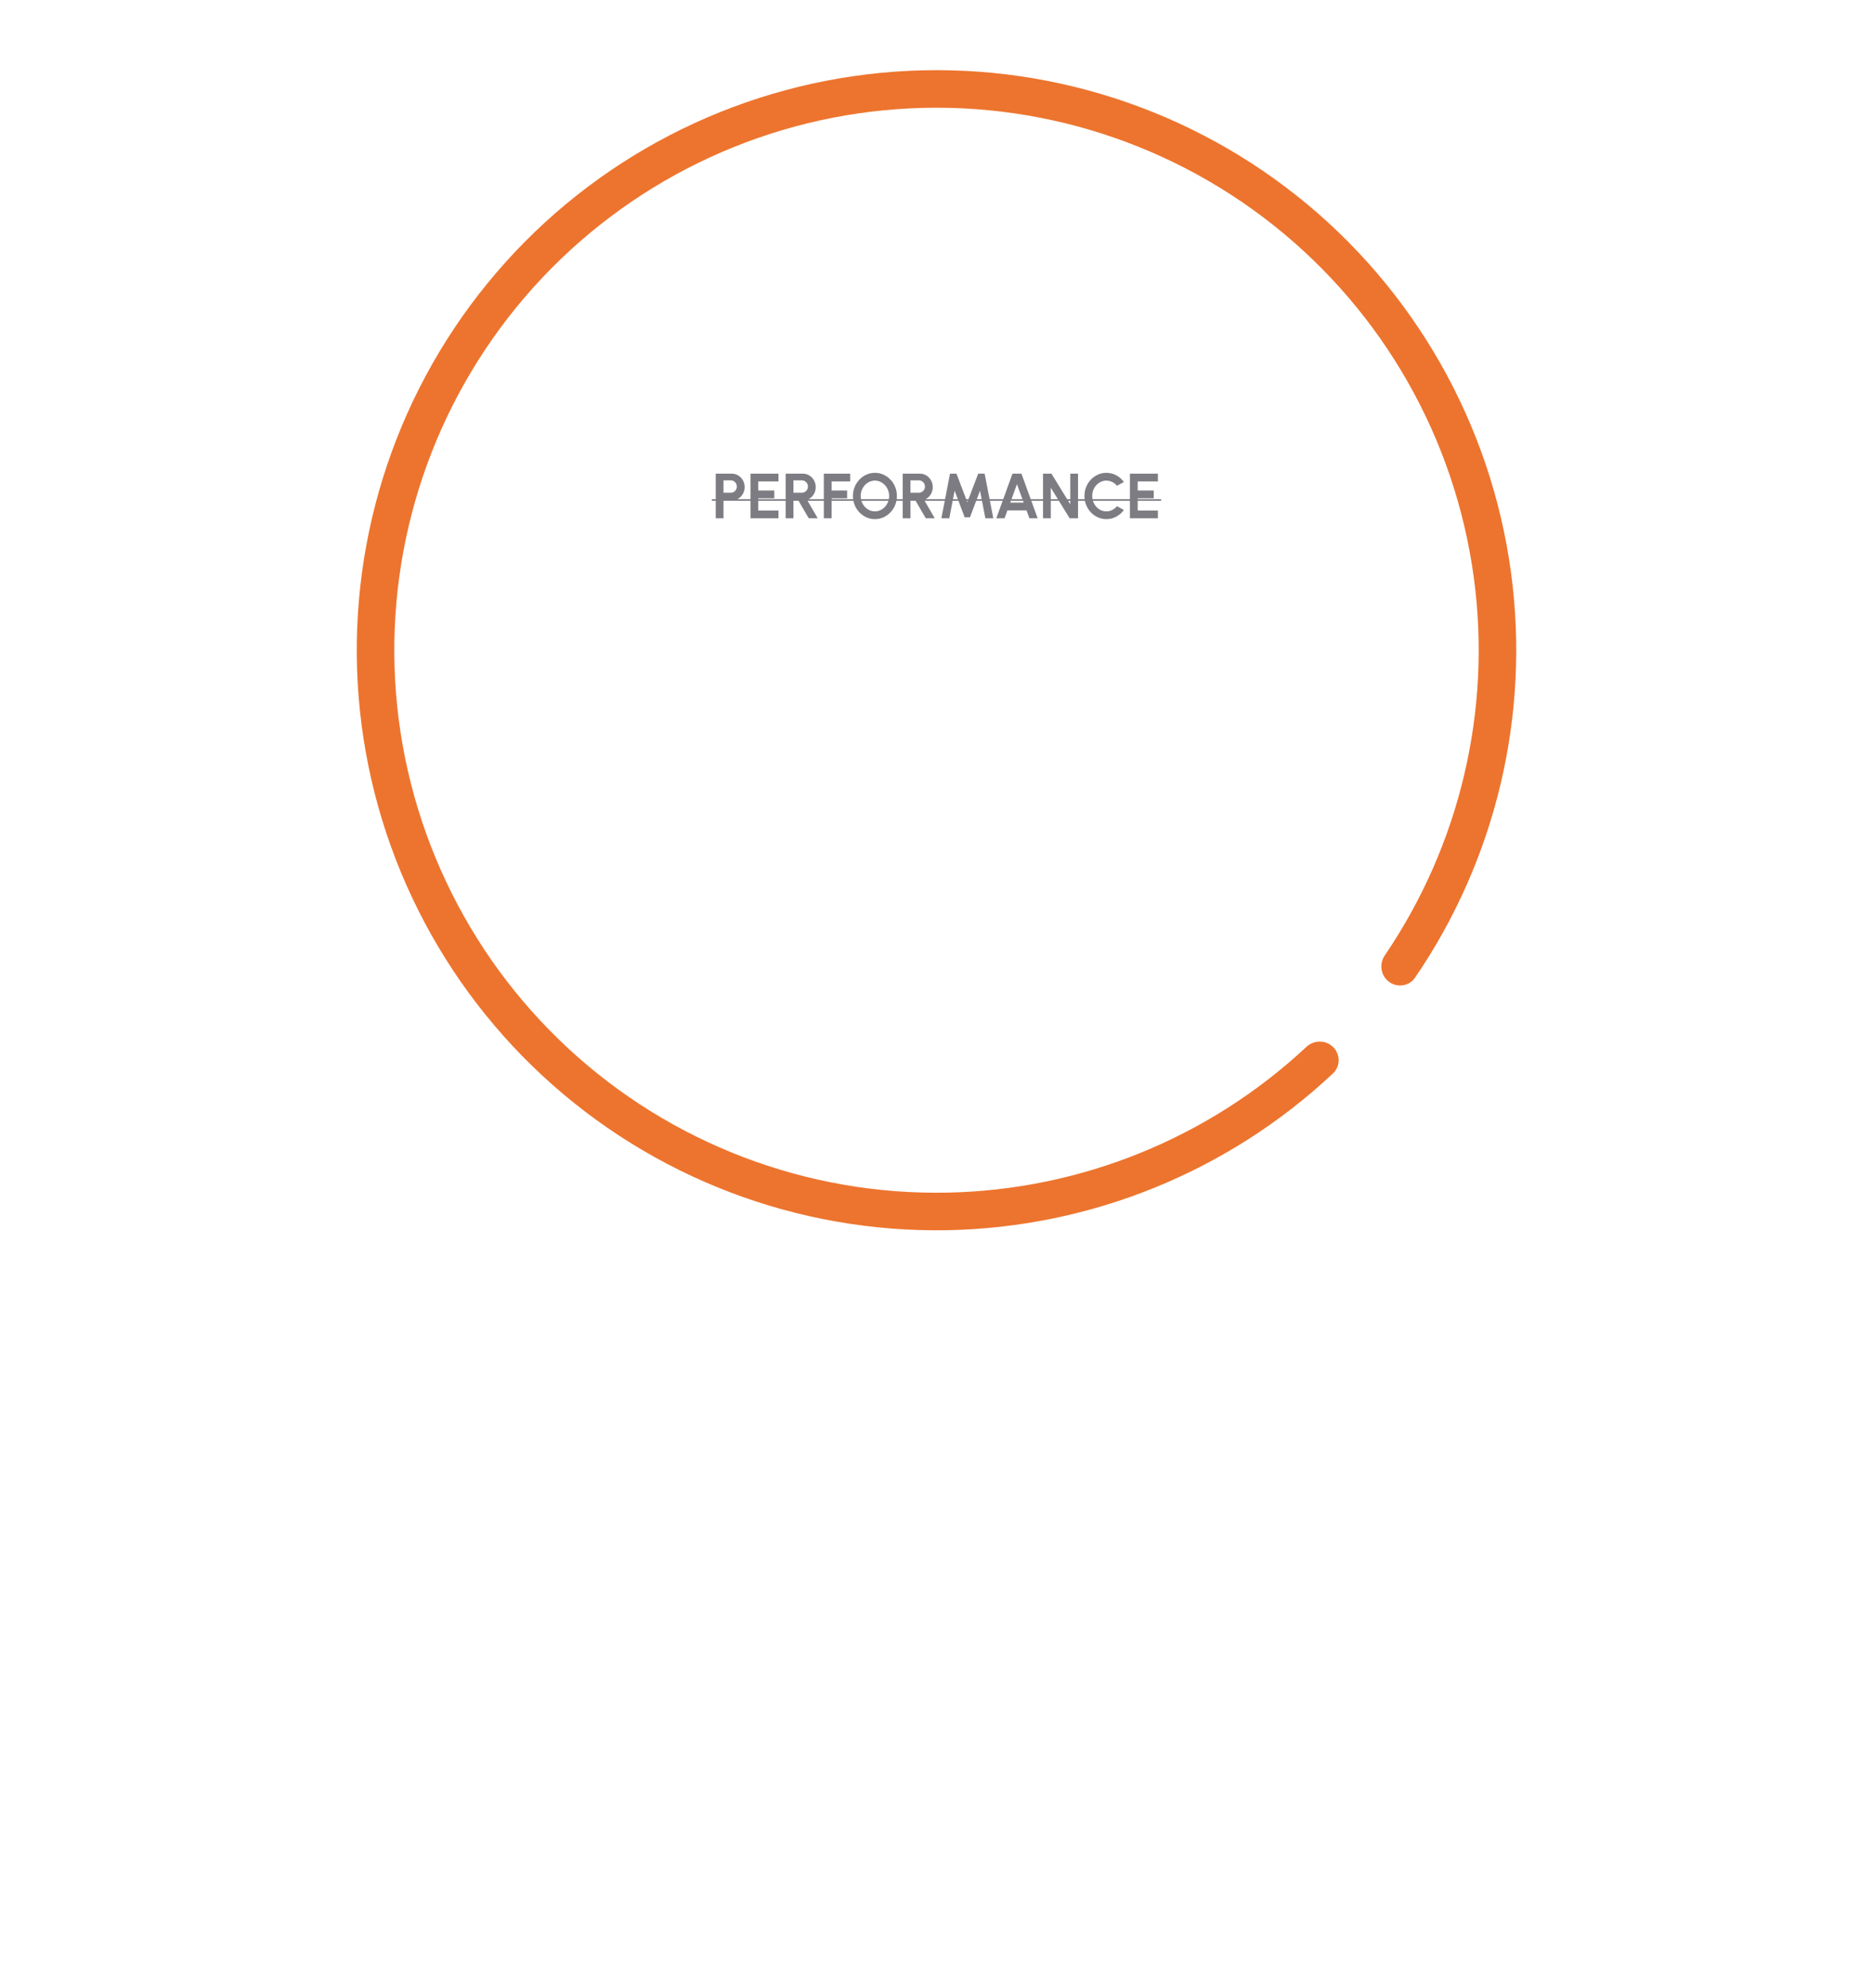 <svg width="378" height="401" viewBox="0 0 378 401" fill="none" xmlns="http://www.w3.org/2000/svg">
<path d="M302.784 131.153C302.784 193.994 251.841 244.936 189 244.936C126.159 244.936 75.217 193.994 75.217 131.153C75.217 68.312 126.159 17.369 189 17.369C251.841 17.369 302.784 68.312 302.784 131.153ZM76.608 131.153C76.608 193.225 126.928 243.545 189 243.545C251.073 243.545 301.393 193.225 301.393 131.153C301.393 69.08 251.073 18.76 189 18.76C126.928 18.76 76.608 69.08 76.608 131.153Z" fill="white" fill-opacity="0.2"/>
<g filter="url(#filter0_dddddd_4007_120697)">
<circle cx="189" cy="131.652" r="87.5" fill="url(#paint0_radial_4007_120697)"/>
<circle cx="189" cy="131.652" r="87.098" stroke="white" stroke-opacity="0.25" stroke-width="0.804"/>
</g>
<g filter="url(#filter1_d_4007_120697)">
<path d="M269.053 211.205C270.532 212.685 270.536 215.088 269.01 216.519C247.924 236.283 220.226 247.575 191.242 248.131C160.993 248.711 131.696 237.551 109.499 216.993C87.302 196.436 73.932 168.079 72.193 137.875C70.455 107.671 80.484 77.968 100.176 54.999C119.868 32.031 147.691 17.584 177.807 14.689C207.922 11.795 237.988 20.678 261.694 39.475C285.4 58.273 300.903 85.522 304.949 115.504C308.826 144.233 301.895 173.331 285.584 197.187C284.403 198.914 282.027 199.278 280.339 198.042C278.651 196.806 278.291 194.438 279.468 192.709C294.624 170.435 301.056 143.305 297.441 116.518C293.657 88.477 279.158 62.992 256.987 45.412C234.816 27.832 206.697 19.523 178.531 22.23C150.366 24.937 124.344 38.449 105.927 59.93C87.511 81.411 78.131 109.191 79.757 137.44C81.382 165.688 93.888 192.209 114.647 211.435C135.407 230.661 162.807 241.099 191.097 240.556C218.122 240.038 243.952 229.539 263.65 211.159C265.179 209.732 267.574 209.726 269.053 211.205Z" fill="#ED742E"/>
</g>
<path d="M144.446 104.543V95.537H147.662C148.151 95.537 148.593 95.659 148.987 95.903C149.386 96.148 149.702 96.476 149.933 96.888C150.165 97.299 150.28 97.752 150.28 98.245C150.28 98.751 150.16 99.21 149.92 99.622C149.684 100.029 149.367 100.355 148.968 100.6C148.569 100.84 148.134 100.96 147.662 100.96H146.015V104.543H144.446ZM146.015 99.39H147.495C147.718 99.39 147.922 99.334 148.106 99.223C148.291 99.111 148.436 98.961 148.544 98.773C148.655 98.584 148.711 98.374 148.711 98.142C148.711 97.906 148.655 97.694 148.544 97.505C148.436 97.317 148.291 97.166 148.106 97.055C147.922 96.944 147.718 96.888 147.495 96.888H146.015V99.39ZM151.457 104.543V95.537H157.105V97.106H153.026V98.933H156.262V100.503H153.026V102.973H157.105V104.543H151.457ZM158.556 104.543V95.537H162.01C162.499 95.537 162.941 95.659 163.335 95.903C163.73 96.148 164.043 96.476 164.275 96.888C164.506 97.295 164.622 97.748 164.622 98.245C164.622 98.653 164.547 99.028 164.397 99.371C164.251 99.71 164.045 100.003 163.779 100.252C163.518 100.501 163.215 100.69 162.872 100.818L165.027 104.543H163.22L161.135 100.96H160.125V104.543H158.556ZM160.125 99.39H161.83C162.053 99.39 162.257 99.334 162.441 99.223C162.626 99.111 162.774 98.961 162.885 98.773C162.997 98.584 163.052 98.374 163.052 98.142C163.052 97.906 162.997 97.694 162.885 97.505C162.774 97.317 162.626 97.166 162.441 97.055C162.257 96.944 162.053 96.888 161.83 96.888H160.125V99.39ZM166.258 104.543V95.537H171.578V97.106H167.827V98.933H170.96V100.503H167.827V104.543H166.258ZM176.571 104.71C175.962 104.71 175.389 104.59 174.853 104.35C174.317 104.106 173.845 103.769 173.438 103.34C173.03 102.911 172.711 102.416 172.479 101.854C172.248 101.288 172.132 100.683 172.132 100.04C172.132 99.397 172.248 98.794 172.479 98.232C172.711 97.666 173.03 97.169 173.438 96.74C173.845 96.311 174.317 95.976 174.853 95.736C175.389 95.492 175.962 95.37 176.571 95.37C177.184 95.37 177.758 95.492 178.295 95.736C178.831 95.976 179.302 96.311 179.71 96.74C180.117 97.169 180.435 97.666 180.662 98.232C180.893 98.794 181.009 99.397 181.009 100.04C181.009 100.683 180.893 101.288 180.662 101.854C180.435 102.416 180.117 102.911 179.71 103.34C179.302 103.769 178.831 104.106 178.295 104.35C177.758 104.59 177.184 104.71 176.571 104.71ZM176.571 103.141C176.965 103.141 177.336 103.059 177.683 102.896C178.031 102.733 178.335 102.51 178.597 102.227C178.863 101.94 179.069 101.61 179.214 101.236C179.365 100.863 179.44 100.464 179.44 100.04C179.44 99.615 179.365 99.216 179.214 98.843C179.064 98.466 178.856 98.136 178.59 97.853C178.329 97.57 178.024 97.347 177.677 97.184C177.334 97.021 176.965 96.939 176.571 96.939C176.176 96.939 175.805 97.021 175.458 97.184C175.11 97.347 174.804 97.572 174.538 97.859C174.276 98.142 174.07 98.47 173.92 98.843C173.774 99.216 173.701 99.615 173.701 100.04C173.701 100.469 173.776 100.87 173.927 101.243C174.077 101.616 174.283 101.946 174.544 102.234C174.81 102.517 175.115 102.74 175.458 102.903C175.805 103.061 176.176 103.141 176.571 103.141ZM182.177 104.543V95.537H185.631C186.12 95.537 186.562 95.659 186.956 95.903C187.351 96.148 187.664 96.476 187.896 96.888C188.127 97.295 188.243 97.748 188.243 98.245C188.243 98.653 188.168 99.028 188.018 99.371C187.872 99.71 187.666 100.003 187.4 100.252C187.139 100.501 186.836 100.69 186.493 100.818L188.648 104.543H186.841L184.756 100.96H183.746V104.543H182.177ZM183.746 99.39H185.451C185.674 99.39 185.878 99.334 186.062 99.223C186.247 99.111 186.395 98.961 186.506 98.773C186.618 98.584 186.673 98.374 186.673 98.142C186.673 97.906 186.618 97.694 186.506 97.505C186.395 97.317 186.247 97.166 186.062 97.055C185.878 96.944 185.674 96.888 185.451 96.888H183.746V99.39ZM189.979 104.543L191.729 95.537H193.029L195.222 101.307L197.416 95.537H198.715L200.465 104.543H198.863L197.782 98.972L195.756 104.337H194.682L192.655 98.972L191.581 104.543H189.979ZM204.336 95.537H206.143L209.418 104.543H207.752L207.173 102.948H203.313L202.734 104.543H201.068L204.336 95.537ZM203.885 101.378H206.594L205.236 97.666L203.885 101.378ZM210.497 104.543V95.537H212.195L215.997 101.706V95.537H217.567V104.543H215.875L212.067 98.374V104.543H210.497ZM223.285 104.71C222.676 104.71 222.103 104.59 221.567 104.35C221.031 104.106 220.559 103.769 220.152 103.34C219.749 102.911 219.431 102.416 219.2 101.854C218.973 101.288 218.859 100.683 218.859 100.04C218.859 99.392 218.973 98.788 219.2 98.226C219.431 97.66 219.749 97.164 220.152 96.74C220.559 96.311 221.031 95.976 221.567 95.736C222.103 95.492 222.676 95.37 223.285 95.37C224.014 95.37 224.685 95.539 225.298 95.878C225.912 96.212 226.42 96.66 226.823 97.222L225.421 97.975C225.167 97.662 224.852 97.411 224.475 97.222C224.102 97.034 223.705 96.939 223.285 96.939C222.89 96.939 222.519 97.021 222.172 97.184C221.824 97.342 221.52 97.565 221.258 97.853C220.997 98.136 220.793 98.466 220.647 98.843C220.501 99.216 220.429 99.615 220.429 100.04C220.429 100.469 220.501 100.87 220.647 101.243C220.797 101.616 221.003 101.946 221.265 102.234C221.526 102.517 221.829 102.74 222.172 102.903C222.519 103.061 222.89 103.141 223.285 103.141C223.714 103.141 224.112 103.046 224.481 102.858C224.854 102.665 225.167 102.412 225.421 102.098L226.823 102.858C226.42 103.415 225.912 103.863 225.298 104.202C224.685 104.541 224.014 104.71 223.285 104.71ZM228.037 104.543V95.537H233.685V97.106H229.607V98.933H232.842V100.503H229.607V102.973H233.685V104.543H228.037Z" fill="#7D7C83"/>
<path d="M143.674 100.683H234.328V101.005H143.674V100.683Z" fill="#7D7C83"/>
<path d="M145.023 159.193L152.594 146.106C150.737 146.219 148.964 145.966 147.275 145.346C145.605 144.727 144.113 143.808 142.8 142.588C141.487 141.369 140.445 139.924 139.676 138.254C138.925 136.584 138.55 134.773 138.55 132.822C138.55 130.927 138.907 129.154 139.62 127.503C140.333 125.833 141.318 124.369 142.575 123.112C143.851 121.836 145.314 120.842 146.965 120.129C148.635 119.416 150.427 119.06 152.341 119.06C154.836 119.06 157.116 119.679 159.18 120.917C161.263 122.155 162.923 123.816 164.162 125.899C165.419 127.981 166.047 130.289 166.047 132.822C166.047 134.079 165.888 135.271 165.569 136.396C165.269 137.503 164.79 138.629 164.133 139.774L152.96 159.193H145.023ZM152.285 139.717C153.636 139.717 154.827 139.389 155.859 138.732C156.91 138.076 157.726 137.222 158.308 136.171C158.889 135.121 159.18 133.995 159.18 132.794C159.18 131.481 158.861 130.308 158.223 129.276C157.585 128.225 156.741 127.409 155.69 126.827C154.639 126.227 153.523 125.927 152.341 125.927C150.99 125.927 149.789 126.255 148.738 126.912C147.706 127.55 146.89 128.394 146.29 129.445C145.689 130.496 145.389 131.612 145.389 132.794C145.389 134.051 145.689 135.205 146.29 136.256C146.909 137.306 147.735 138.151 148.767 138.789C149.817 139.408 150.99 139.717 152.285 139.717ZM170.85 159.193L189.622 126.659H168.88V119.791H197.587V126.659L178.759 159.193H170.85ZM204.584 159.193L227.325 119.791H235.262L212.521 159.193H204.584ZM209.425 136.875C207.887 136.875 206.47 136.509 205.175 135.777C203.899 135.027 202.877 134.014 202.108 132.738C201.338 131.462 200.954 130.036 200.954 128.46C200.954 126.846 201.338 125.401 202.108 124.126C202.896 122.85 203.928 121.846 205.203 121.114C206.498 120.382 207.905 120.016 209.425 120.016C210.964 120.016 212.371 120.392 213.647 121.142C214.923 121.893 215.936 122.906 216.686 124.182C217.456 125.458 217.84 126.884 217.84 128.46C217.84 130.055 217.446 131.49 216.658 132.766C215.889 134.042 214.866 135.046 213.59 135.777C212.315 136.509 210.926 136.875 209.425 136.875ZM209.425 132.175C210.438 132.175 211.311 131.818 212.043 131.105C212.774 130.374 213.14 129.492 213.14 128.46C213.14 127.409 212.774 126.527 212.043 125.814C211.311 125.101 210.438 124.745 209.425 124.745C208.393 124.745 207.502 125.101 206.751 125.814C206.02 126.527 205.654 127.409 205.654 128.46C205.654 129.492 206.02 130.374 206.751 131.105C207.502 131.818 208.393 132.175 209.425 132.175ZM230.421 158.996C228.863 158.996 227.447 158.612 226.171 157.842C224.895 157.054 223.882 156.022 223.131 154.747C222.381 153.452 222.006 152.063 222.006 150.581C222.006 148.968 222.39 147.523 223.16 146.247C223.948 144.971 224.98 143.967 226.255 143.236C227.55 142.485 228.938 142.11 230.421 142.11C232.034 142.11 233.479 142.504 234.755 143.292C236.031 144.08 237.035 145.121 237.766 146.416C238.517 147.692 238.892 149.08 238.892 150.581C238.892 152.12 238.508 153.527 237.738 154.803C236.988 156.079 235.965 157.101 234.671 157.871C233.395 158.621 231.978 158.996 230.421 158.996ZM230.421 154.296C231.471 154.296 232.363 153.93 233.094 153.199C233.826 152.467 234.192 151.594 234.192 150.581C234.192 149.53 233.826 148.639 233.094 147.907C232.363 147.176 231.471 146.81 230.421 146.81C229.408 146.81 228.535 147.176 227.803 147.907C227.072 148.639 226.706 149.53 226.706 150.581C226.706 151.594 227.072 152.467 227.803 153.199C228.535 153.93 229.408 154.296 230.421 154.296Z" fill="white"/>
<path d="M136.862 142.307H241.144V143.714H136.862V142.307Z" fill="white"/>
<defs>
<filter id="filter0_dddddd_4007_120697" x="0.18" y="23.245" width="377.639" height="377.639" filterUnits="userSpaceOnUse" color-interpolation-filters="sRGB">
<feFlood flood-opacity="0" result="BackgroundImageFix"/>
<feColorMatrix in="SourceAlpha" type="matrix" values="0 0 0 0 0 0 0 0 0 0 0 0 0 0 0 0 0 0 127 0" result="hardAlpha"/>
<feOffset dy="2.225"/>
<feGaussianBlur stdDeviation="1.402"/>
<feColorMatrix type="matrix" values="0 0 0 0 0 0 0 0 0 0 0 0 0 0 0 0 0 0 0.042 0"/>
<feBlend mode="normal" in2="BackgroundImageFix" result="effect1_dropShadow_4007_120697"/>
<feColorMatrix in="SourceAlpha" type="matrix" values="0 0 0 0 0 0 0 0 0 0 0 0 0 0 0 0 0 0 127 0" result="hardAlpha"/>
<feOffset dy="5.348"/>
<feGaussianBlur stdDeviation="3.369"/>
<feColorMatrix type="matrix" values="0 0 0 0 0 0 0 0 0 0 0 0 0 0 0 0 0 0 0.061 0"/>
<feBlend mode="normal" in2="effect1_dropShadow_4007_120697" result="effect2_dropShadow_4007_120697"/>
<feColorMatrix in="SourceAlpha" type="matrix" values="0 0 0 0 0 0 0 0 0 0 0 0 0 0 0 0 0 0 127 0" result="hardAlpha"/>
<feOffset dy="10.069"/>
<feGaussianBlur stdDeviation="6.343"/>
<feColorMatrix type="matrix" values="0 0 0 0 0 0 0 0 0 0 0 0 0 0 0 0 0 0 0.075 0"/>
<feBlend mode="normal" in2="effect2_dropShadow_4007_120697" result="effect3_dropShadow_4007_120697"/>
<feColorMatrix in="SourceAlpha" type="matrix" values="0 0 0 0 0 0 0 0 0 0 0 0 0 0 0 0 0 0 127 0" result="hardAlpha"/>
<feOffset dy="17.961"/>
<feGaussianBlur stdDeviation="11.316"/>
<feColorMatrix type="matrix" values="0 0 0 0 0 0 0 0 0 0 0 0 0 0 0 0 0 0 0.089 0"/>
<feBlend mode="normal" in2="effect3_dropShadow_4007_120697" result="effect4_dropShadow_4007_120697"/>
<feColorMatrix in="SourceAlpha" type="matrix" values="0 0 0 0 0 0 0 0 0 0 0 0 0 0 0 0 0 0 127 0" result="hardAlpha"/>
<feOffset dy="33.594"/>
<feGaussianBlur stdDeviation="21.165"/>
<feColorMatrix type="matrix" values="0 0 0 0 0 0 0 0 0 0 0 0 0 0 0 0 0 0 0.108 0"/>
<feBlend mode="normal" in2="effect4_dropShadow_4007_120697" result="effect5_dropShadow_4007_120697"/>
<feColorMatrix in="SourceAlpha" type="matrix" values="0 0 0 0 0 0 0 0 0 0 0 0 0 0 0 0 0 0 127 0" result="hardAlpha"/>
<feOffset dy="80.412"/>
<feGaussianBlur stdDeviation="50.66"/>
<feColorMatrix type="matrix" values="0 0 0 0 0 0 0 0 0 0 0 0 0 0 0 0 0 0 0.15 0"/>
<feBlend mode="normal" in2="effect5_dropShadow_4007_120697" result="effect6_dropShadow_4007_120697"/>
<feBlend mode="normal" in="SourceGraphic" in2="effect6_dropShadow_4007_120697" result="shape"/>
</filter>
<filter id="filter1_d_4007_120697" x="58.33" y="0.482" width="261.34" height="261.34" filterUnits="userSpaceOnUse" color-interpolation-filters="sRGB">
<feFlood flood-opacity="0" result="BackgroundImageFix"/>
<feColorMatrix in="SourceAlpha" type="matrix" values="0 0 0 0 0 0 0 0 0 0 0 0 0 0 0 0 0 0 127 0" result="hardAlpha"/>
<feOffset/>
<feGaussianBlur stdDeviation="6.835"/>
<feComposite in2="hardAlpha" operator="out"/>
<feColorMatrix type="matrix" values="0 0 0 0 0.949 0 0 0 0 0.671 0 0 0 0 0.325 0 0 0 1 0"/>
<feBlend mode="normal" in2="BackgroundImageFix" result="effect1_dropShadow_4007_120697"/>
<feBlend mode="normal" in="SourceGraphic" in2="effect1_dropShadow_4007_120697" result="shape"/>
</filter>
<radialGradient id="paint0_radial_4007_120697" cx="0" cy="0" r="1" gradientUnits="userSpaceOnUse" gradientTransform="translate(139.67 62.694) rotate(52.698) scale(196.69 304.476)">
<stop stop-color="white" stop-opacity="0"/>
<stop offset="1" stop-color="white" stop-opacity="0.1"/>
</radialGradient>
</defs>
</svg>
